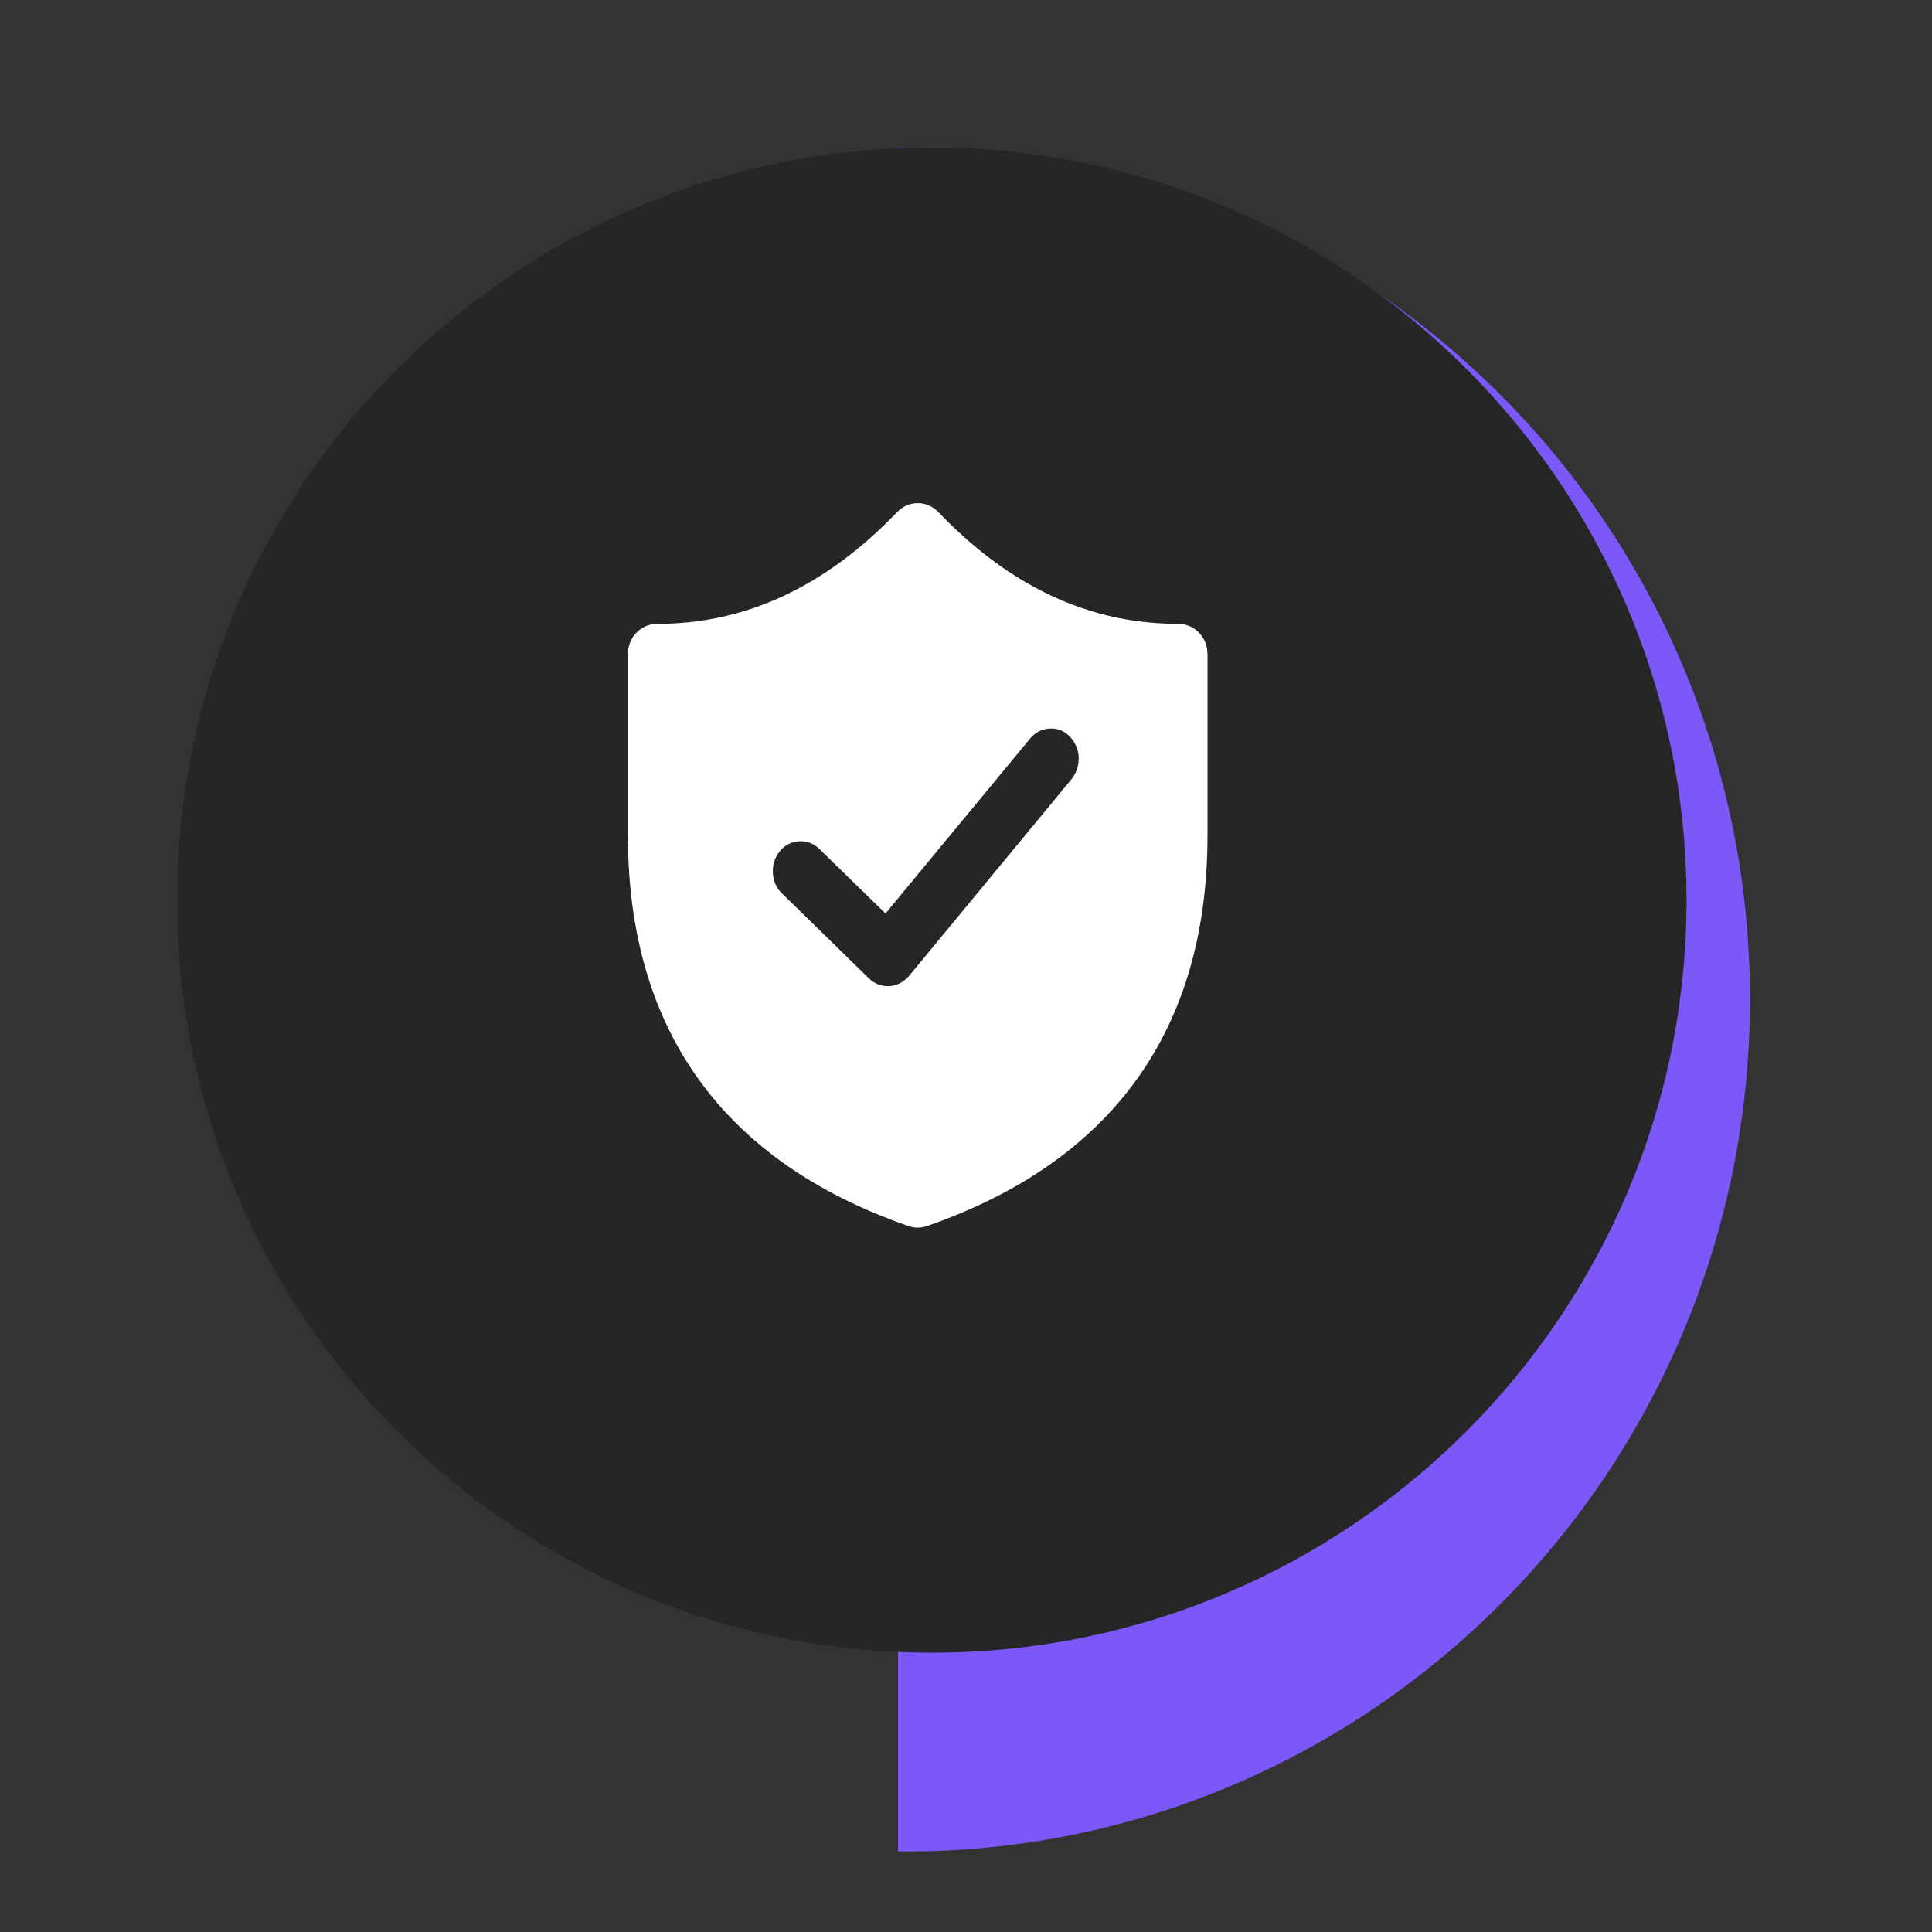 <svg width="96" height="96" viewBox="0 0 96 96" fill="none" xmlns="http://www.w3.org/2000/svg">
<rect x="0" y="0" width="96" height="96" fill="#333333" stroke="none"/>
<path d="M86.955 49.655C86.955 73.037 68.163 92 44.992 92H44.621V7.332H44.992C68.163 7.332 86.955 26.273 86.955 49.655Z" fill="#7C58F8"/>
<path d="M46.301 82.12C67.012 82.12 83.802 65.378 83.802 44.726C83.802 24.074 67.012 7.332 46.301 7.332C25.59 7.332 8.801 24.074 8.801 44.726C8.801 65.378 25.59 82.12 46.301 82.12Z" fill="#262626"/>
<path d="M52.8 29.849C51.56 29.329 50.361 28.63 49.2 27.752C48.319 27.085 47.46 26.315 46.622 25.44C46.059 24.854 45.147 24.853 44.584 25.439C41.004 29.167 37.044 31 32.64 31C31.845 31 31.2 31.672 31.2 32.5V41.504L31.216 42.459C31.311 45.328 31.842 47.91 32.801 50.2C33.343 51.494 34.022 52.695 34.837 53.8C35.825 55.141 37.013 56.342 38.398 57.4C40.283 58.84 42.534 60.016 45.145 60.923C45.44 61.026 45.76 61.026 46.056 60.923C55.273 57.722 60 51.159 60 41.504V32.5L59.971 32.198C59.837 31.514 59.256 31 58.56 31C57.828 31 57.108 30.949 56.4 30.848C55.164 30.671 53.964 30.339 52.8 29.849Z" fill="white"/>
<path d="M53.599 37.615C53.581 37.21 53.401 36.843 53.132 36.573C52.863 36.303 52.504 36.168 52.127 36.206C51.751 36.226 51.41 36.419 51.177 36.708L44 45.392L40.717 42.188C40.447 41.918 40.089 41.783 39.712 41.802C39.335 41.822 38.994 41.995 38.761 42.285C38.51 42.574 38.384 42.96 38.402 43.365C38.42 43.771 38.581 44.137 38.851 44.388L43.175 48.614C43.426 48.865 43.767 49 44.108 49H44.179H44.197C44.556 48.981 44.897 48.807 45.166 48.498L53.276 38.676C53.491 38.387 53.617 38.001 53.599 37.615Z" fill="#262626"/>
</svg>
